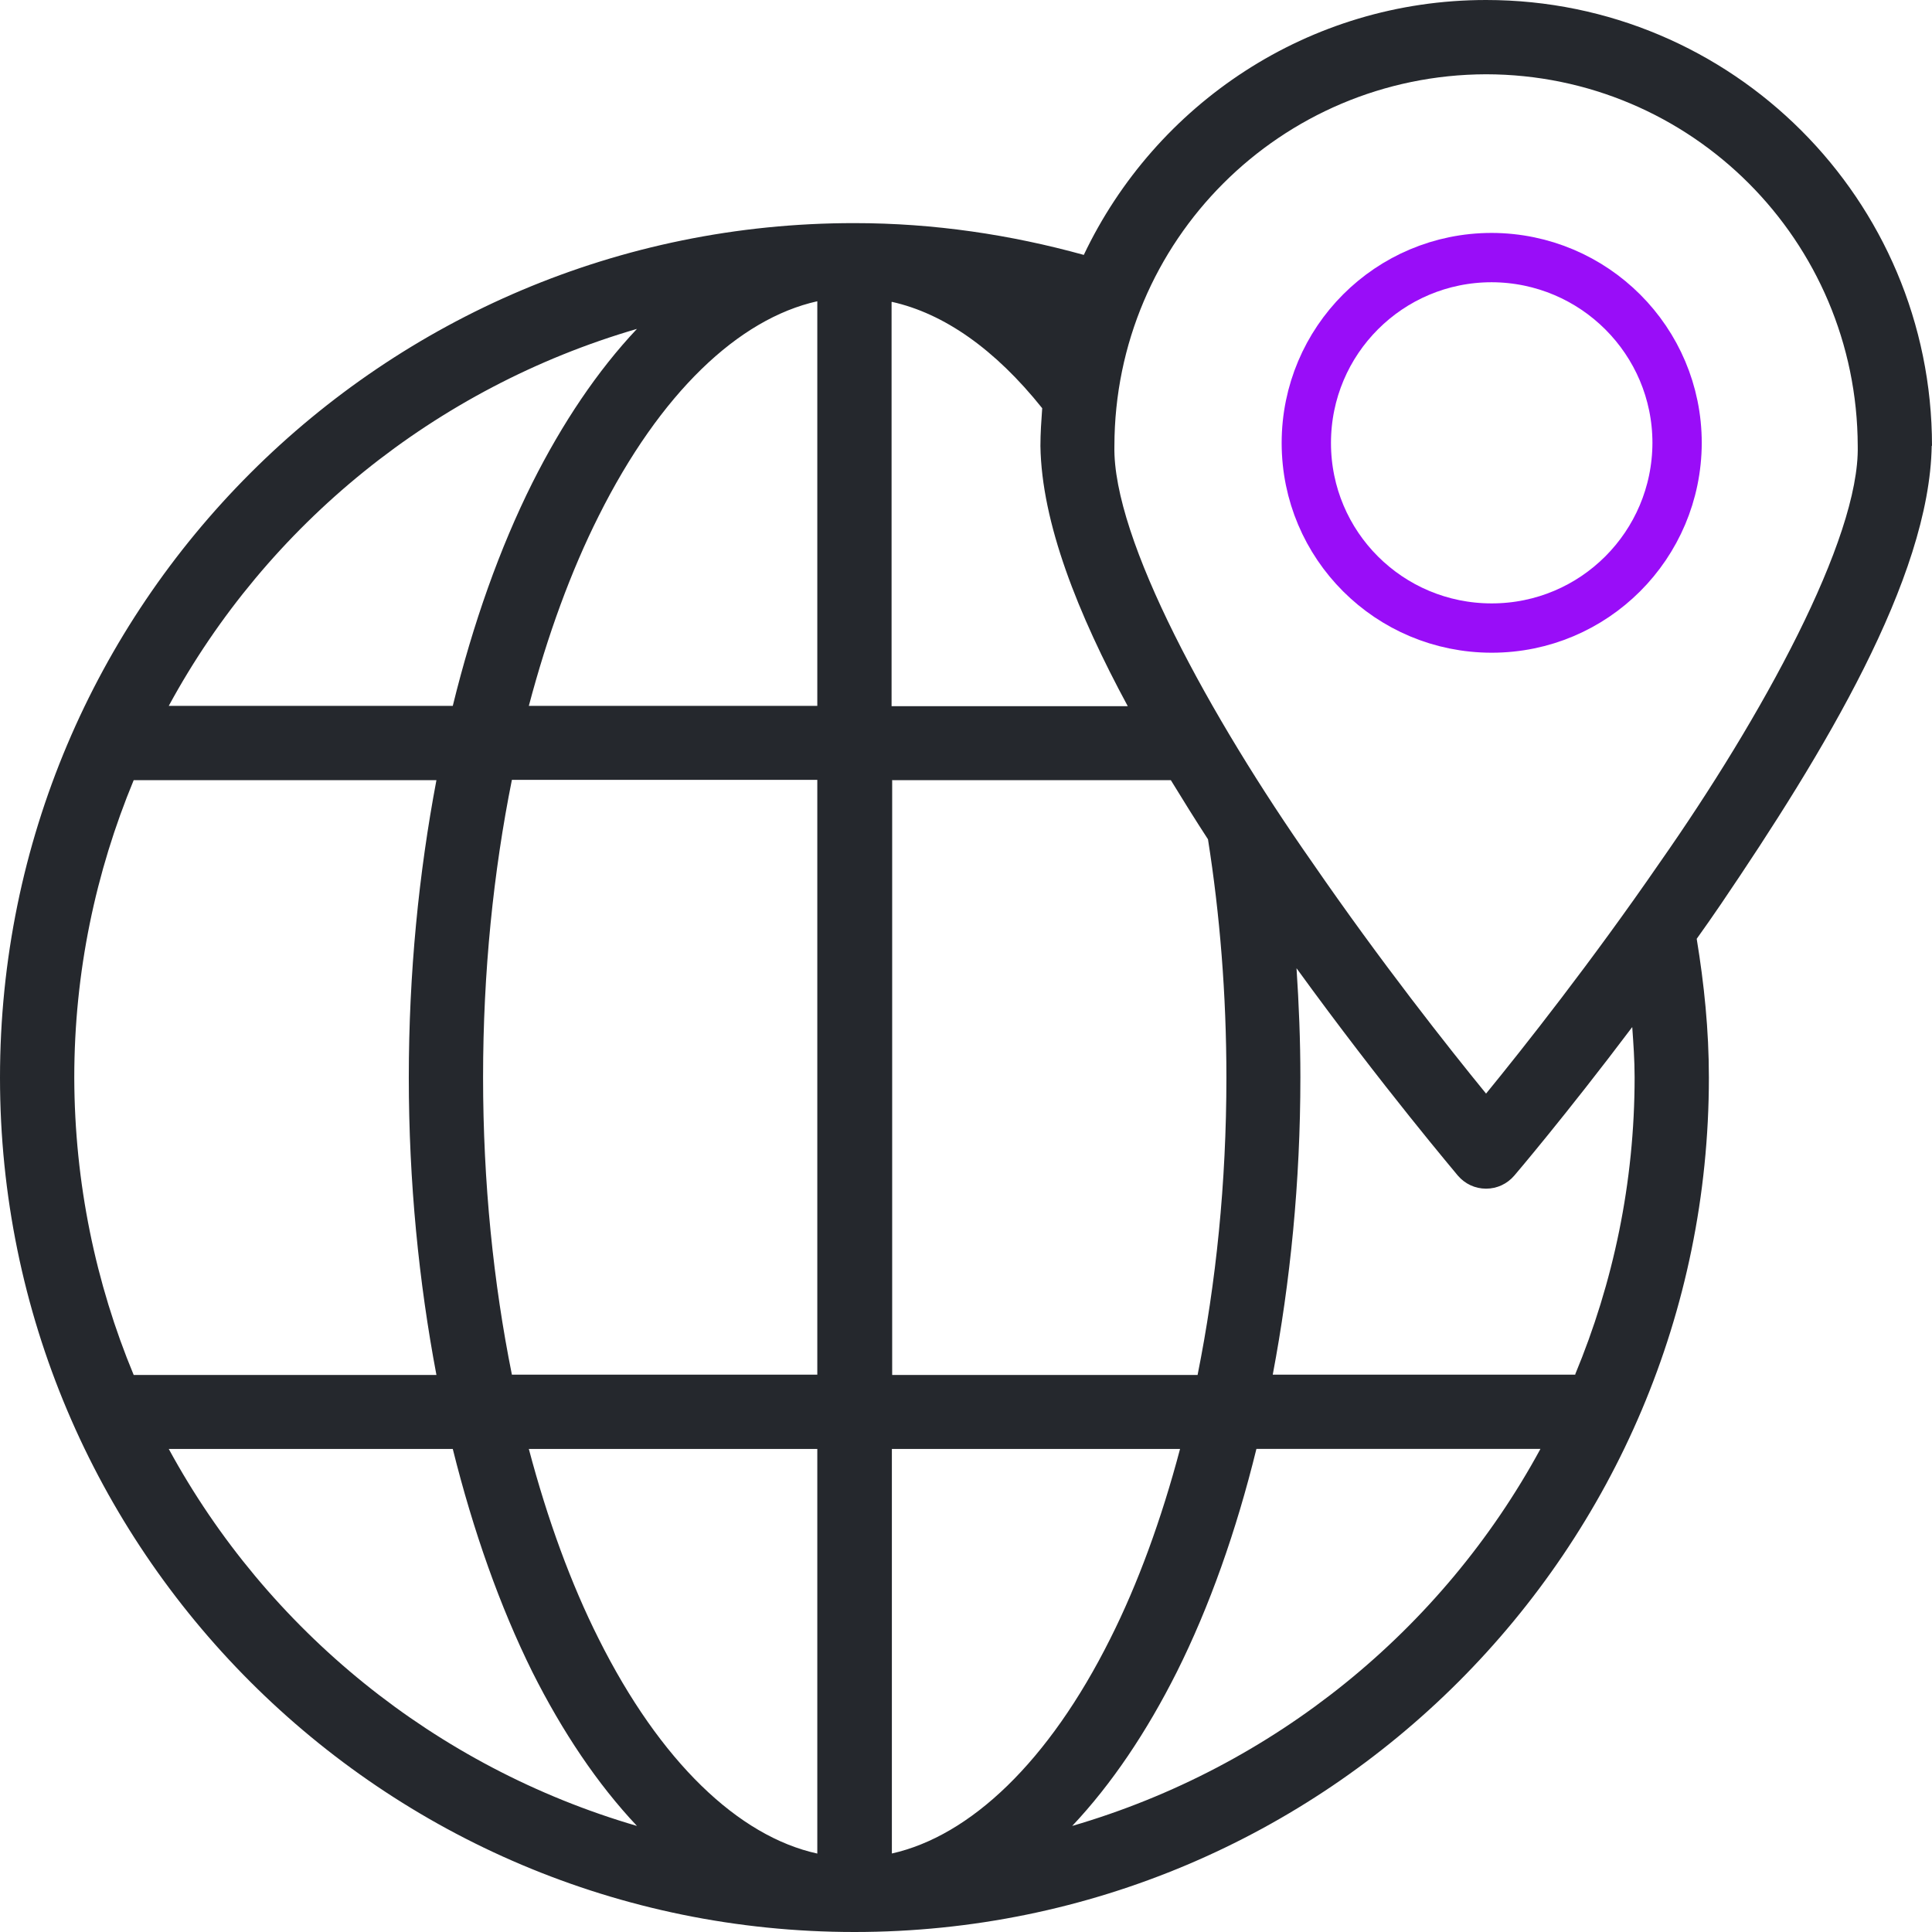 <?xml version="1.0" encoding="UTF-8"?><svg xmlns="http://www.w3.org/2000/svg" id="Layer_2692733339e817" viewBox="0 0 65.03 65.03" aria-hidden="true" width="65px" height="65px"><defs><linearGradient class="cerosgradient" data-cerosgradient="true" id="CerosGradient_id5eac29cf5" gradientUnits="userSpaceOnUse" x1="50%" y1="100%" x2="50%" y2="0%"><stop offset="0%" stop-color="#d1d1d1"/><stop offset="100%" stop-color="#d1d1d1"/></linearGradient><linearGradient/></defs><g id="Layer_2-2692733339e817"><path d="M65.03,15.01c0-8.29-6.72-15.01-15.01-15.01-5.98,0-11.13,3.51-13.54,8.58-2.46-.68-5.04-1.07-7.72-1.07C12.88,7.5,0,20.38,0,36.27s12.88,28.76,28.76,28.76,28.76-12.88,28.76-28.76c0-1.6-.16-3.15-.41-4.67.27-.38.54-.76.81-1.16,3.46-5.1,7.03-10.97,7.1-15.44ZM21.44,11.07c-1.33,1.41-2.51,3.17-3.52,5.18-1.1,2.2-2,4.74-2.68,7.51H5.68c3.31-6.1,8.97-10.71,15.76-12.69ZM2.5,36.27c0-3.55.72-6.92,2-10.01h10.19c-.59,3.12-.93,6.48-.93,10.01,0,3.52.34,6.89.93,10.01H4.5c-1.28-3.08-1.99-6.46-2-10ZM5.68,48.77h9.56c.69,2.77,1.59,5.31,2.68,7.51,1.01,2.01,2.19,3.77,3.52,5.18-6.79-1.98-12.45-6.6-15.76-12.69ZM27.51,62.39c-2.65-.58-5.29-3.09-7.36-7.23-.93-1.85-1.72-4.01-2.35-6.39h9.71v13.62ZM27.51,46.27h-10.28c-.62-3.08-.97-6.46-.97-10.01,0-3.55.35-6.92.97-10.01h10.28v20.01ZM27.51,23.76h-9.71c.63-2.38,1.42-4.54,2.35-6.39,2.07-4.14,4.71-6.64,7.36-7.23v13.62ZM30.02,10.16c1.75.39,3.47,1.59,5.06,3.58-.03.42-.06.84-.06,1.27.04,2.59,1.26,5.65,2.94,8.76h-7.95v-13.6ZM30.02,26.26h9.39c.41.67.82,1.33,1.25,1.99.4,2.53.62,5.22.62,8.02,0,3.55-.35,6.92-.97,10.01h-10.28v-20.01ZM30.02,62.39v-13.62h9.7c-.63,2.38-1.42,4.54-2.35,6.39-2.07,4.14-4.71,6.64-7.36,7.23ZM36.09,61.46c1.33-1.41,2.51-3.17,3.52-5.18,1.1-2.2,2-4.74,2.68-7.51h9.56c-3.31,6.1-8.97,10.71-15.76,12.69ZM53.03,46.27h-10.19c.59-3.12.93-6.48.93-10.01,0-1.24-.05-2.46-.13-3.67,2.9,4,5.42,6.96,5.43,6.98.24.28.58.44.95.44s.71-.16.95-.44c.01-.01,1.74-2.04,3.97-5,.04.56.08,1.12.08,1.69,0,3.55-.72,6.92-2,10ZM55.87,29.03c-2.3,3.34-4.6,6.25-5.85,7.78-1.25-1.53-3.55-4.44-5.85-7.78-3.42-4.88-6.73-10.89-6.66-14.02.01-6.91,5.6-12.49,12.51-12.51,6.91.01,12.49,5.6,12.51,12.51.07,3.13-3.24,9.14-6.66,14.02Z" fill="#25282d"/><path d="M50.21,8.67c-3.45,0-6.24,2.79-6.24,6.24s2.79,6.23,6.24,6.23,6.23-2.79,6.24-6.23c0-3.44-2.79-6.23-6.24-6.24Z" fill="none" stroke="#990df8" stroke-miterlimit="10" stroke-width="1.66"/></g></svg>